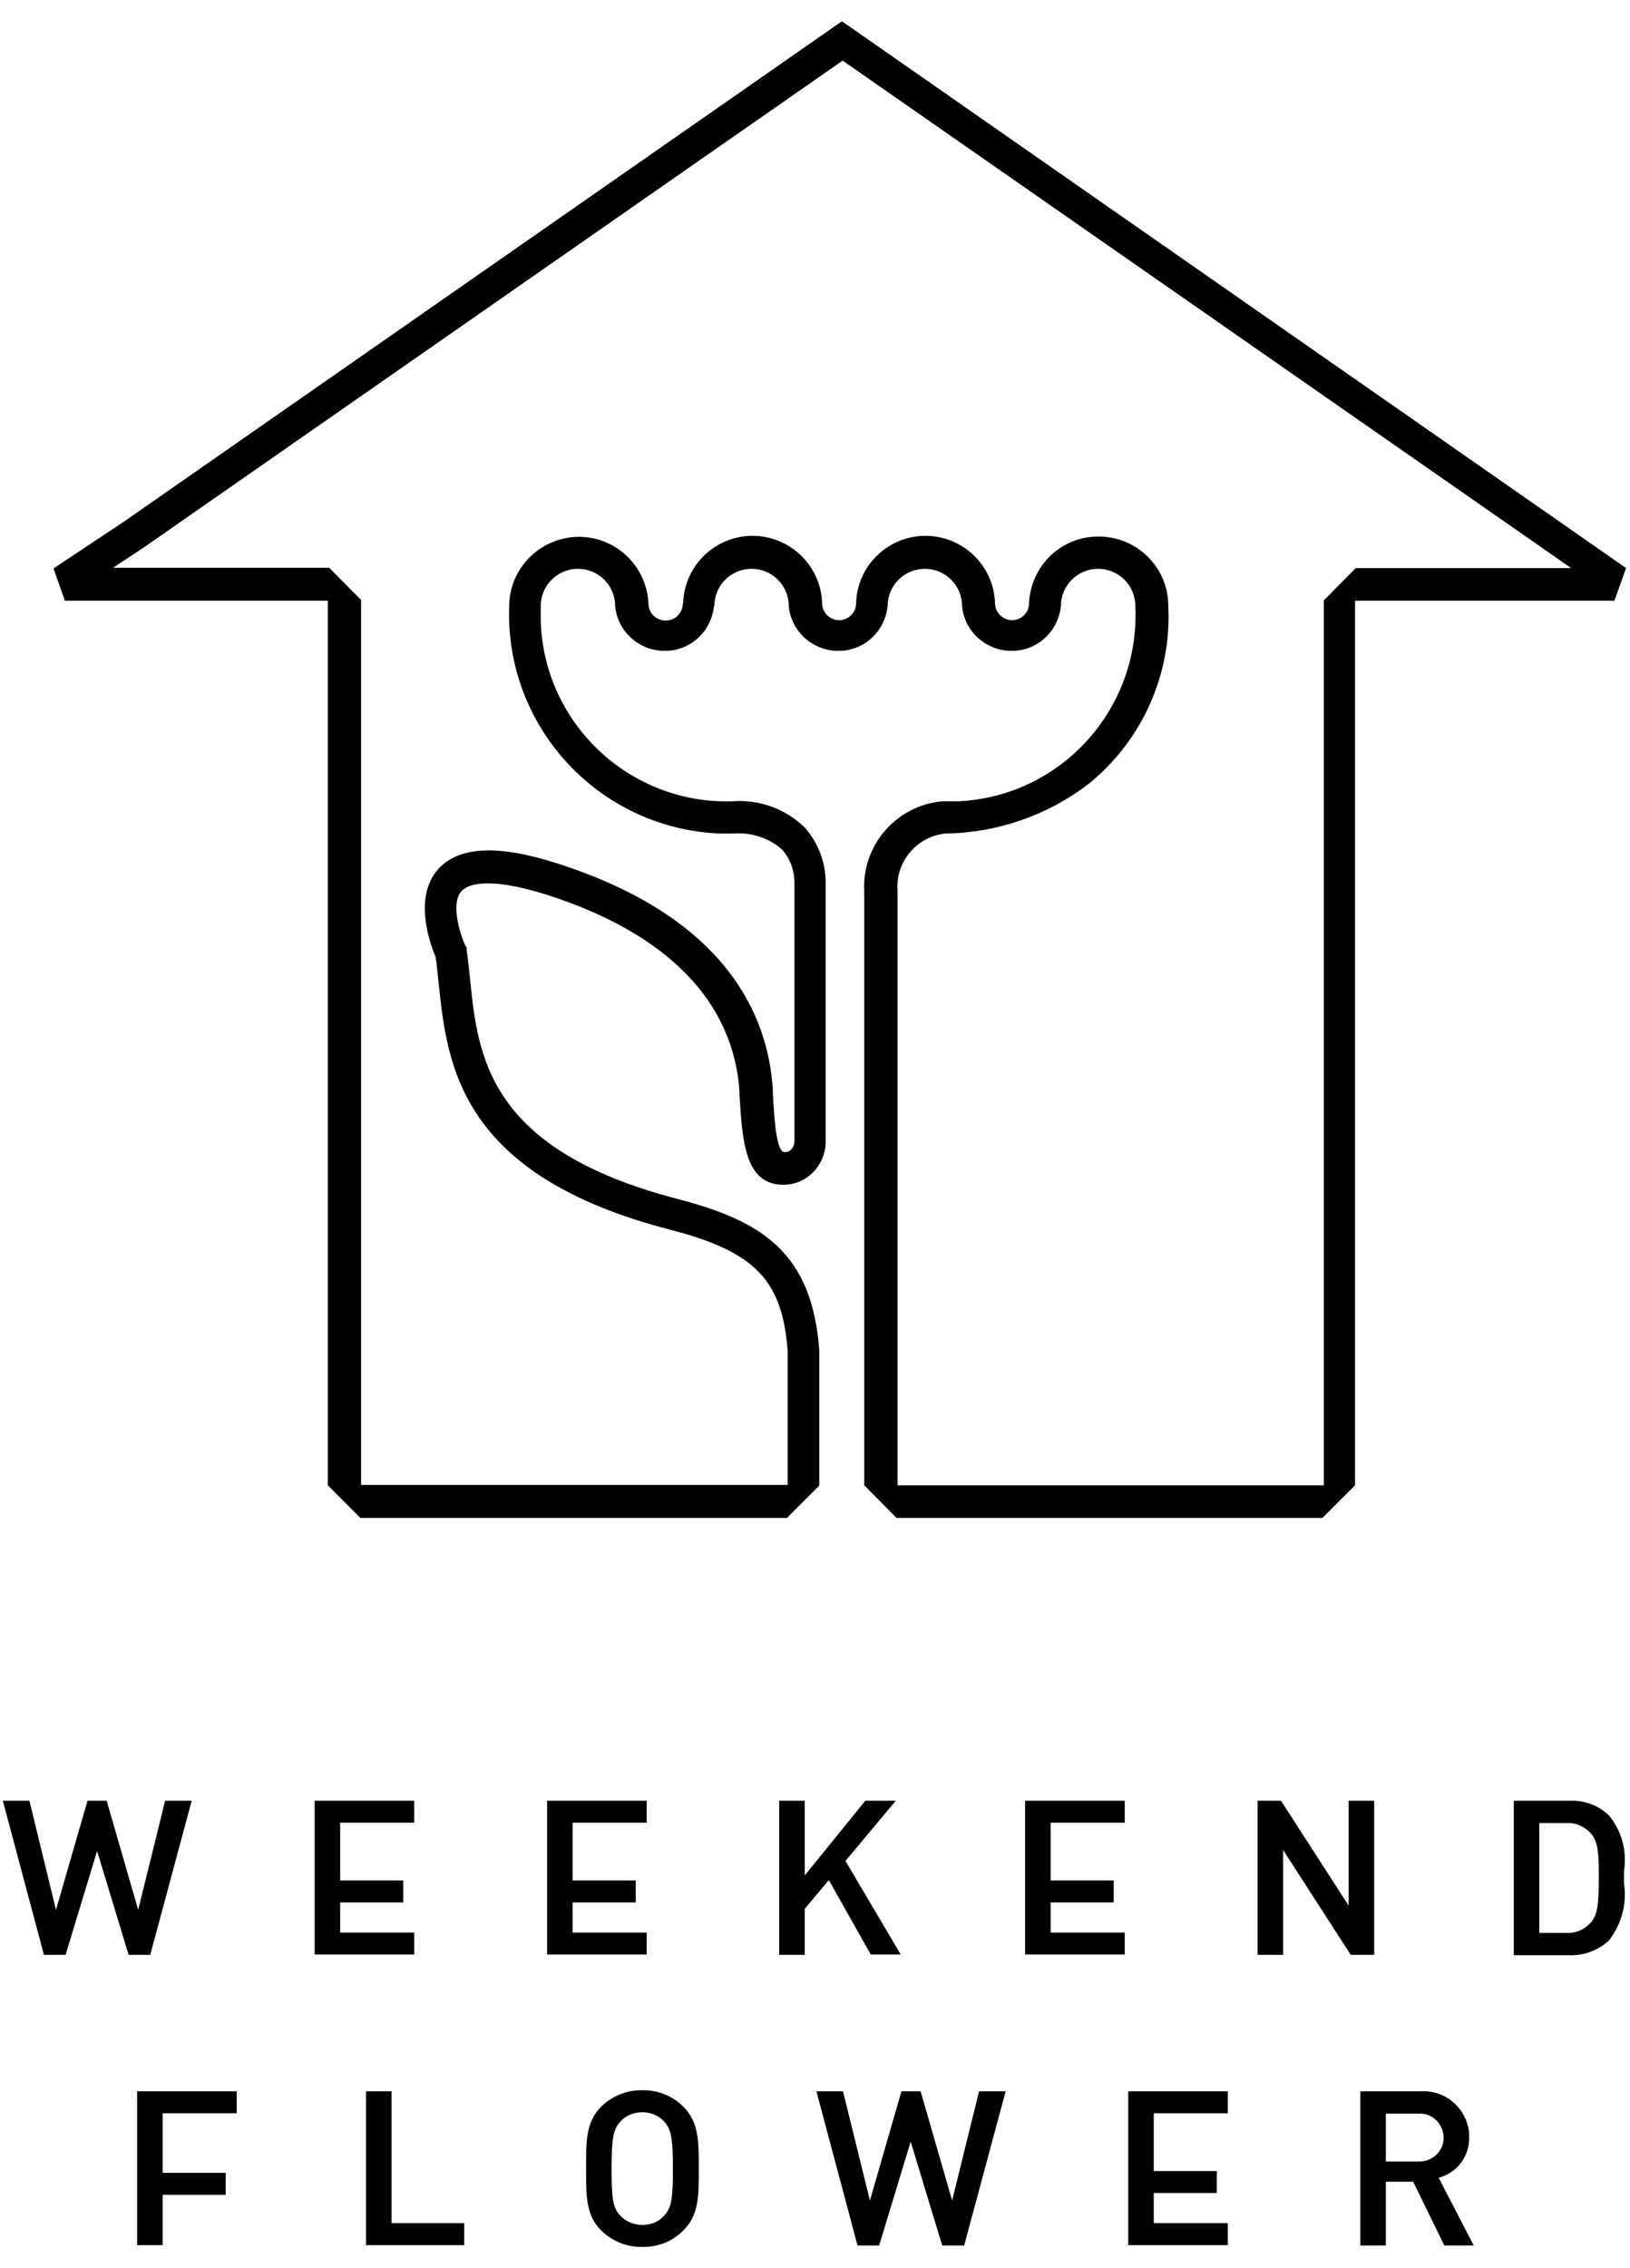 <svg height="64" viewBox="0 0 46 64" width="46" xmlns="http://www.w3.org/2000/svg"><path d="m3.63 55.16-.89-2.93-.89 2.93h-.61l-1.16-4.35h.75l.75 3.08.89-3.08h.54l.89 3.08.76-3.08h.75l-1.17 4.35z"/><path d="m8.88 55.16v-4.35h2.81v.62h-2.09v1.63h1.78v.62h-1.78v.85h2.09v.62h-2.81z"/><path d="m15.44 55.16v-4.35h2.81v.62h-2.09v1.63h1.78v.62h-1.78v.85h2.09v.62h-2.81z"/><path d="m24.58 55.16-1.19-2.11-.68.81v1.3h-.72v-4.35h.72v2.11l1.71-2.11h.86l-1.42 1.7 1.56 2.64h-.84z"/><path d="m28.93 55.16v-4.35h2.81v.62h-2.09v1.63h1.78v.62h-1.78v.85h2.09v.62h-2.81z"/><path d="m38.12 55.16-1.91-2.96v2.96h-.72v-4.35h.66l1.91 2.96v-2.96h.72v4.35z"/><path d="m42.72 55.16v-4.35h1.55c.42-.02.83.12 1.13.41.37.44.52 1.01.43 1.58v.34c.09.58-.07 1.16-.43 1.62-.31.28-.72.43-1.13.41h-1.55zm.72-.62h.75c.28.02.54-.1.72-.31.18-.22.21-.55.21-1.26 0-.67-.02-.99-.21-1.22-.18-.21-.45-.33-.72-.31h-.75z"/><path d="m3.87 63.36v-4.35h2.81v.62h-2.09v1.68h1.78v.62h-1.78v1.42h-.72z"/><path d="m10.33 63.36v-4.35h.72v3.72h2.05v.62h-2.76z"/><path d="m18.13 63.4c-.44.01-.86-.16-1.17-.47-.42-.42-.42-.95-.42-1.68v-.12c0-.73 0-1.26.42-1.68.31-.31.73-.48 1.17-.47.43-.01.86.16 1.16.47.43.43.43.97.43 1.71v.06c0 .75 0 1.28-.43 1.71-.3.31-.72.48-1.16.47zm0-3.8c-.24 0-.47.09-.63.27-.19.22-.24.45-.24 1.32s.04 1.11.24 1.32c.16.18.39.27.63.27s.47-.09.62-.27c.2-.22.24-.46.24-1.32s-.05-1.1-.24-1.32c-.16-.18-.39-.27-.62-.27z"/><path d="m26.59 63.36-.89-2.93-.89 2.93h-.61l-1.16-4.35h.75l.76 3.08.89-3.08h.54l.89 3.08.76-3.08h.75l-1.17 4.35h-.61z"/><path d="m31.84 63.36v-4.35h2.81v.62h-2.09v1.63h1.78v.62h-1.78v.85h2.09v.62h-2.81z"/><path d="m40.76 63.36-.88-1.8h-.77v1.8h-.72v-4.35h1.69c.71-.05 1.32.48 1.38 1.19v.11c.01.5-.3.95-.77 1.11l-.09.03.99 1.91h-.84zm-1.65-2.37h.91c.37.02.7-.26.72-.63s-.26-.7-.63-.72c-.03 0-.06 0-.09 0h-.91z"/><path d="m23.76.6-20.25 14.11-2 1.33.32.91h7.42v24.96l.92.92h12.04l.91-.91v-3.82c-.2-2.76-1.62-3.65-4-4.27-5.35-1.39-5.63-4.03-5.85-6.16-.03-.3-.06-.59-.1-.86v-.07s-.04-.06-.04-.06c-.16-.35-.41-1.2-.11-1.53.14-.16.65-.46 2.42.1 3.4 1.09 5.27 3.02 5.43 5.57v.08c.08 1.3.15 2.53 1.24 2.53.64 0 1.16-.52 1.19-1.16v-7.33c.01-.58-.2-1.15-.59-1.59-.54-.53-1.29-.8-2.04-.74-2.9.09-5.33-2.2-5.41-5.1 0-.14 0-.27 0-.41 0-.58.47-1.05 1.05-1.05s1.05.47 1.05 1.05c.07.77.76 1.33 1.53 1.26.67-.06 1.19-.59 1.26-1.26h.01c0-.58.47-1.05 1.05-1.05s1.05.47 1.05 1.05c.07.77.76 1.33 1.53 1.26.67-.06 1.19-.59 1.26-1.26 0-.58.47-1.05 1.05-1.05s1.05.47 1.05 1.05c.07.77.76 1.33 1.53 1.26.67-.06 1.19-.59 1.26-1.26 0-.58.47-1.05 1.05-1.05s1.05.47 1.05 1.05c.14 2.9-2.09 5.37-4.99 5.51-.14 0-.28 0-.42 0h-.04c-1.3.12-2.27 1.24-2.2 2.54v16.76l.91.92h12.02l.92-.92v-24.96h7.32l.33-.92zm14.5 15.43-.9.91v24.97h-12.03v-16.76c-.07-.82.53-1.54 1.34-1.63 1.47-.02 2.89-.51 4.05-1.4 1.51-1.22 2.35-3.09 2.25-5.03 0-1.08-.89-1.96-1.98-1.95-1.05 0-1.9.83-1.95 1.88 0 .27-.22.48-.48.48s-.48-.22-.48-.48c-.03-1.08-.94-1.93-2.02-1.9-1.03.03-1.87.86-1.9 1.9 0 .27-.22.48-.48.48s-.48-.22-.48-.48c-.03-1.08-.94-1.93-2.02-1.9-1.03.03-1.87.86-1.9 1.9h-.01c0 .27-.21.49-.48.49s-.49-.21-.49-.48c-.05-1.09-.97-1.93-2.05-1.88-1.04.05-1.87.9-1.88 1.94-.13 3.42 2.54 6.3 5.96 6.43h.37c.5-.04.99.12 1.37.45.23.26.35.59.35.94v7.3c0 .07-.05.3-.28.3s-.29-.93-.33-1.67v-.08c-.12-2.07-1.28-4.85-6.06-6.39-1.7-.55-2.81-.49-3.39.16-.71.81-.21 2.13-.07 2.46.04.24.06.49.09.76.24 2.28.57 5.41 6.54 6.95 2.39.62 3.16 1.42 3.31 3.43v3.77h-12.04v-24.97l-.9-.91h-6.1l.85-.56 19.74-13.75 20.56 14.32h-6.07z"/></svg>